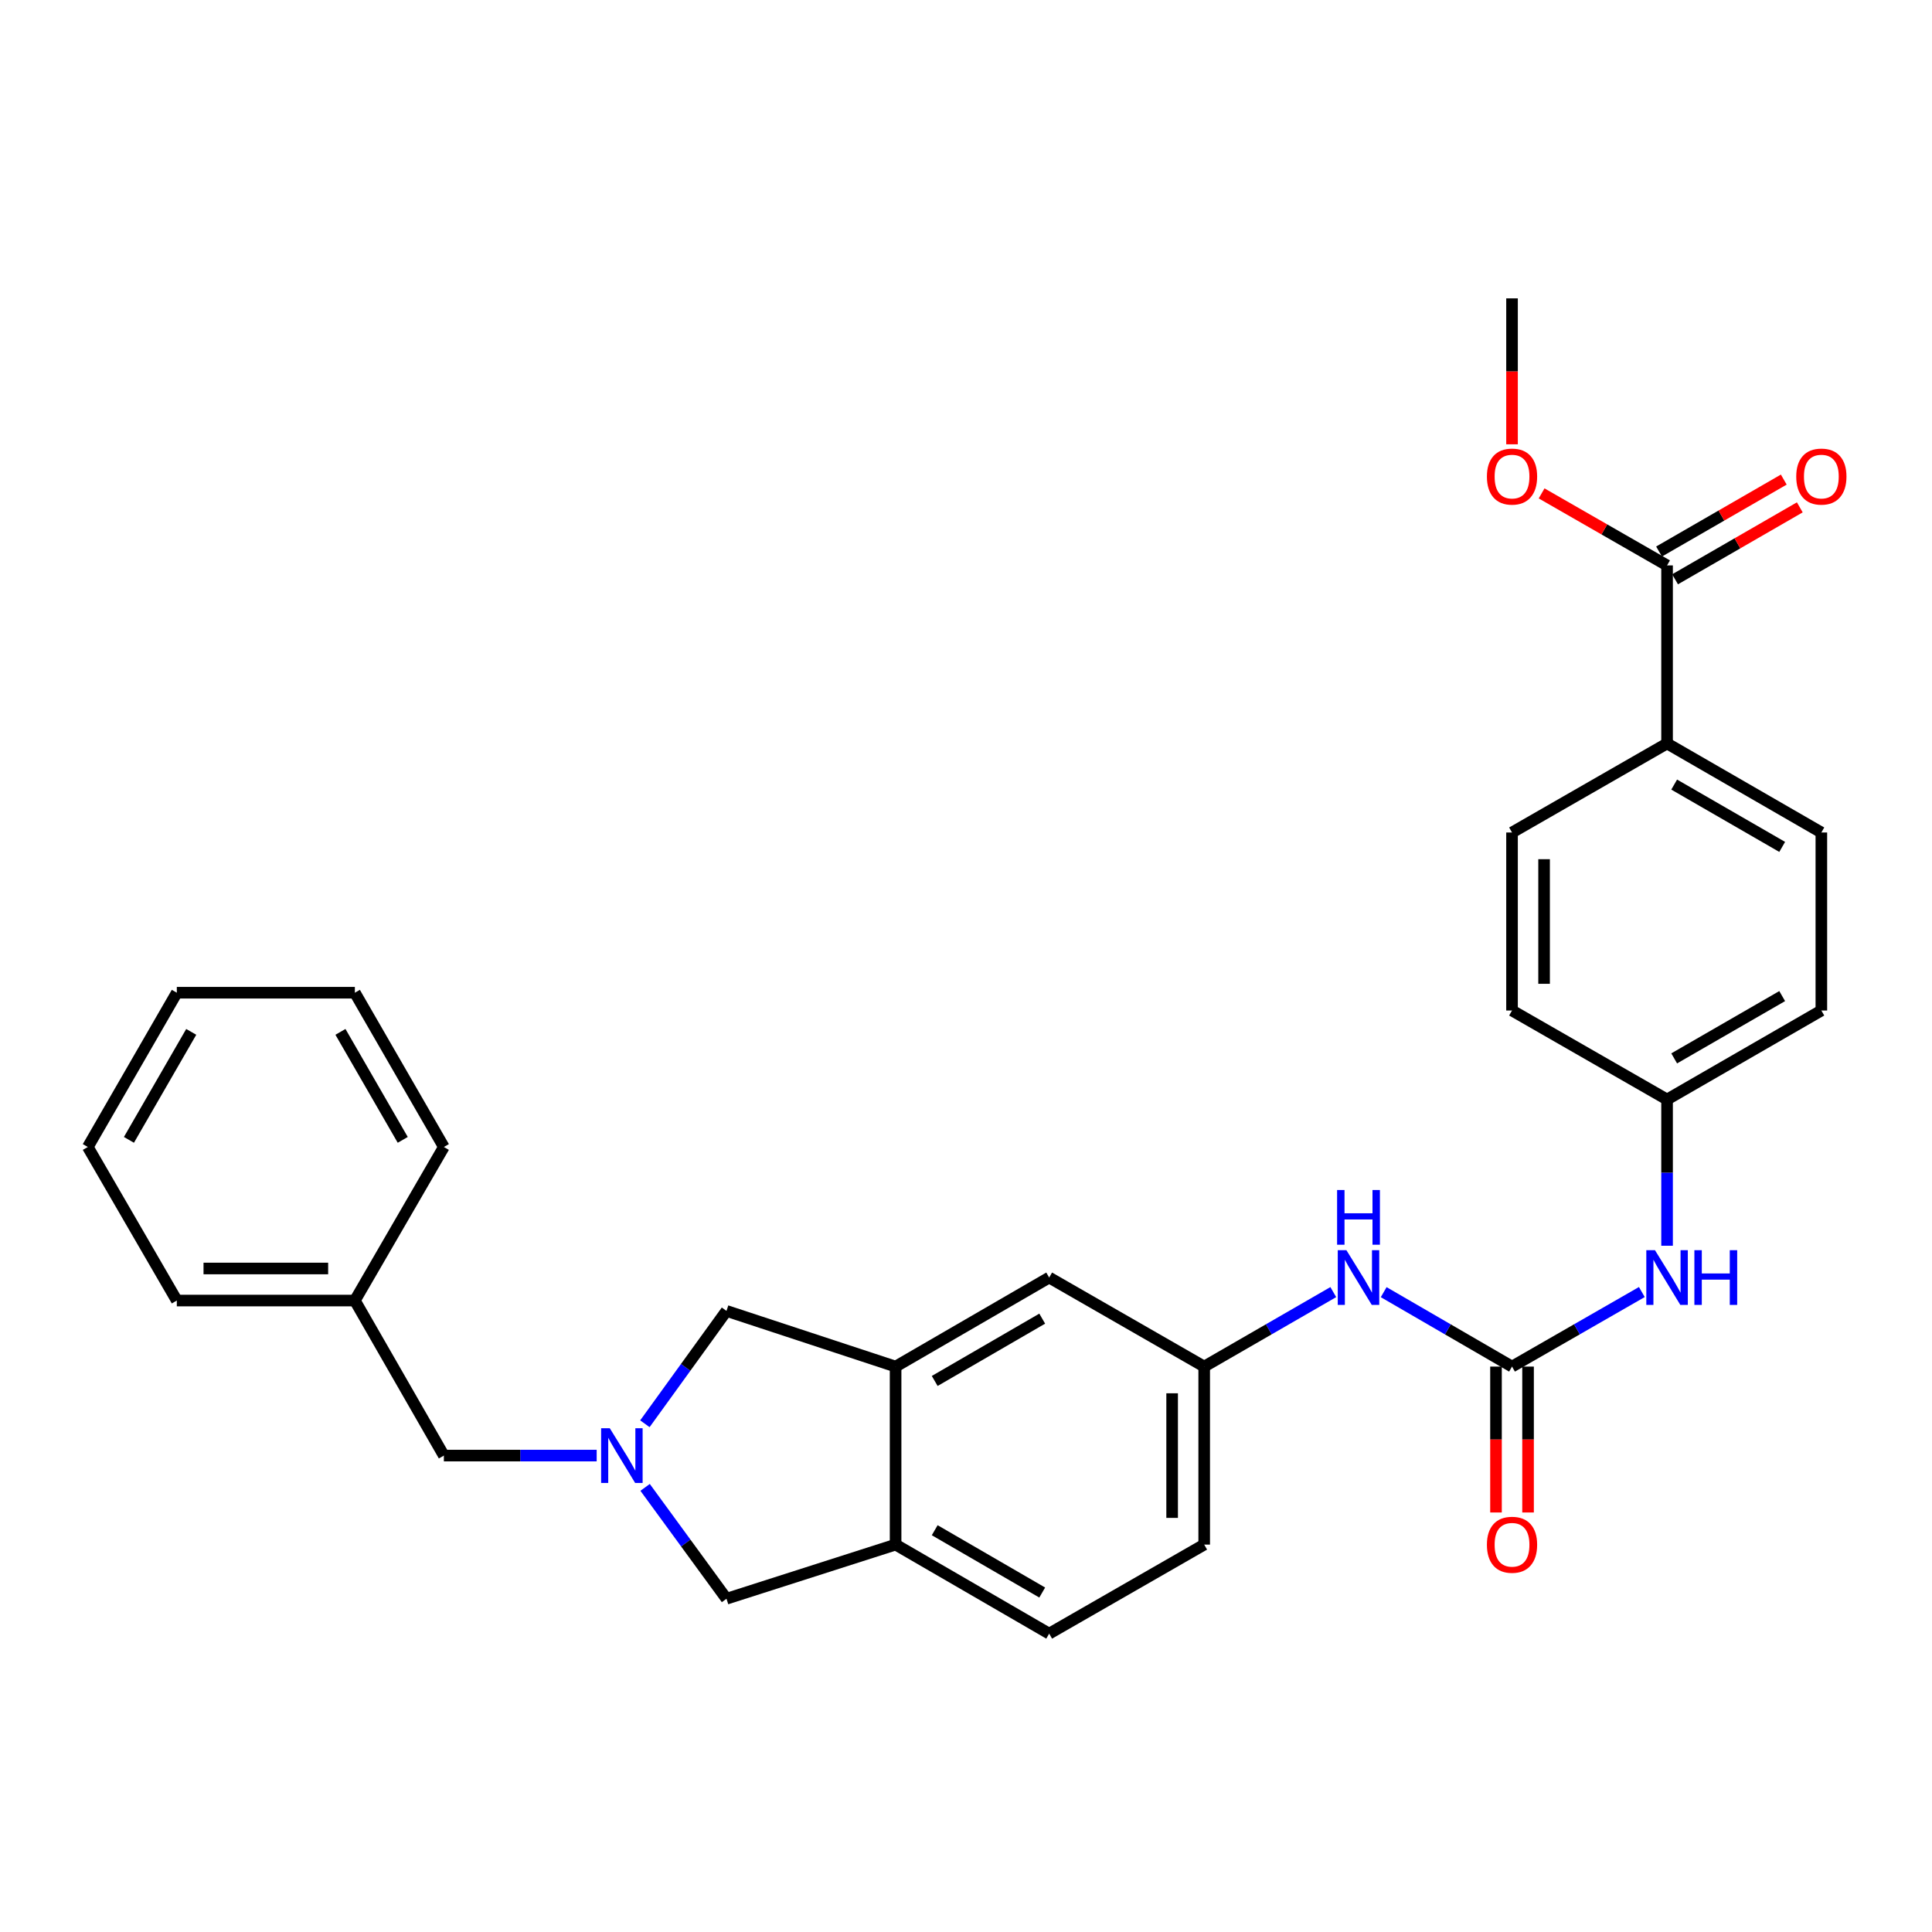 <?xml version='1.0' encoding='iso-8859-1'?>
<svg version='1.1' baseProfile='full'
              xmlns='http://www.w3.org/2000/svg'
                      xmlns:rdkit='http://www.rdkit.org/xml'
                      xmlns:xlink='http://www.w3.org/1999/xlink'
                  xml:space='preserve'
width='1000px' height='1000px' viewBox='0 0 1000 1000'>
<!-- END OF HEADER -->
<rect style='opacity:1.0;fill:#FFFFFF;stroke:none' width='1000' height='1000' x='0' y='0'> </rect>
<path class='bond-4' d='M 333.791,736.937 L 354.911,707.732' style='fill:none;fill-rule:evenodd;stroke:#0000FF;stroke-width:6px;stroke-linecap:butt;stroke-linejoin:miter;stroke-opacity:1' />
<path class='bond-4' d='M 354.911,707.732 L 376.03,678.526' style='fill:none;fill-rule:evenodd;stroke:#000000;stroke-width:6px;stroke-linecap:butt;stroke-linejoin:miter;stroke-opacity:1' />
<path class='bond-6' d='M 333.905,769.862 L 354.968,798.684' style='fill:none;fill-rule:evenodd;stroke:#0000FF;stroke-width:6px;stroke-linecap:butt;stroke-linejoin:miter;stroke-opacity:1' />
<path class='bond-6' d='M 354.968,798.684 L 376.03,827.506' style='fill:none;fill-rule:evenodd;stroke:#000000;stroke-width:6px;stroke-linecap:butt;stroke-linejoin:miter;stroke-opacity:1' />
<path class='bond-12' d='M 308.837,753.408 L 269.29,753.408' style='fill:none;fill-rule:evenodd;stroke:#0000FF;stroke-width:6px;stroke-linecap:butt;stroke-linejoin:miter;stroke-opacity:1' />
<path class='bond-12' d='M 269.29,753.408 L 229.742,753.408' style='fill:none;fill-rule:evenodd;stroke:#000000;stroke-width:6px;stroke-linecap:butt;stroke-linejoin:miter;stroke-opacity:1' />
<path class='bond-0' d='M 782.622,707.343 L 749.409,688.081' style='fill:none;fill-rule:evenodd;stroke:#000000;stroke-width:6px;stroke-linecap:butt;stroke-linejoin:miter;stroke-opacity:1' />
<path class='bond-0' d='M 749.409,688.081 L 716.195,668.82' style='fill:none;fill-rule:evenodd;stroke:#0000FF;stroke-width:6px;stroke-linecap:butt;stroke-linejoin:miter;stroke-opacity:1' />
<path class='bond-7' d='M 782.622,707.343 L 816.219,688.049' style='fill:none;fill-rule:evenodd;stroke:#000000;stroke-width:6px;stroke-linecap:butt;stroke-linejoin:miter;stroke-opacity:1' />
<path class='bond-7' d='M 816.219,688.049 L 849.816,668.756' style='fill:none;fill-rule:evenodd;stroke:#0000FF;stroke-width:6px;stroke-linecap:butt;stroke-linejoin:miter;stroke-opacity:1' />
<path class='bond-11' d='M 774.325,707.343 L 774.325,745.101' style='fill:none;fill-rule:evenodd;stroke:#000000;stroke-width:6px;stroke-linecap:butt;stroke-linejoin:miter;stroke-opacity:1' />
<path class='bond-11' d='M 774.325,745.101 L 774.325,782.858' style='fill:none;fill-rule:evenodd;stroke:#FF0000;stroke-width:6px;stroke-linecap:butt;stroke-linejoin:miter;stroke-opacity:1' />
<path class='bond-11' d='M 790.919,707.343 L 790.919,745.101' style='fill:none;fill-rule:evenodd;stroke:#000000;stroke-width:6px;stroke-linecap:butt;stroke-linejoin:miter;stroke-opacity:1' />
<path class='bond-11' d='M 790.919,745.101 L 790.919,782.858' style='fill:none;fill-rule:evenodd;stroke:#FF0000;stroke-width:6px;stroke-linecap:butt;stroke-linejoin:miter;stroke-opacity:1' />
<path class='bond-1' d='M 463.56,707.343 L 376.03,678.526' style='fill:none;fill-rule:evenodd;stroke:#000000;stroke-width:6px;stroke-linecap:butt;stroke-linejoin:miter;stroke-opacity:1' />
<path class='bond-9' d='M 463.56,707.343 L 543.051,661.259' style='fill:none;fill-rule:evenodd;stroke:#000000;stroke-width:6px;stroke-linecap:butt;stroke-linejoin:miter;stroke-opacity:1' />
<path class='bond-9' d='M 483.806,714.786 L 539.45,682.527' style='fill:none;fill-rule:evenodd;stroke:#000000;stroke-width:6px;stroke-linecap:butt;stroke-linejoin:miter;stroke-opacity:1' />
<path class='bond-29' d='M 463.56,707.343 L 463.56,799.482' style='fill:none;fill-rule:evenodd;stroke:#000000;stroke-width:6px;stroke-linecap:butt;stroke-linejoin:miter;stroke-opacity:1' />
<path class='bond-2' d='M 463.56,799.482 L 376.03,827.506' style='fill:none;fill-rule:evenodd;stroke:#000000;stroke-width:6px;stroke-linecap:butt;stroke-linejoin:miter;stroke-opacity:1' />
<path class='bond-14' d='M 463.56,799.482 L 543.051,845.565' style='fill:none;fill-rule:evenodd;stroke:#000000;stroke-width:6px;stroke-linecap:butt;stroke-linejoin:miter;stroke-opacity:1' />
<path class='bond-14' d='M 483.806,792.039 L 539.45,824.297' style='fill:none;fill-rule:evenodd;stroke:#000000;stroke-width:6px;stroke-linecap:butt;stroke-linejoin:miter;stroke-opacity:1' />
<path class='bond-3' d='M 862.869,292.657 L 862.869,384.815' style='fill:none;fill-rule:evenodd;stroke:#000000;stroke-width:6px;stroke-linecap:butt;stroke-linejoin:miter;stroke-opacity:1' />
<path class='bond-13' d='M 867.015,299.844 L 899.292,281.226' style='fill:none;fill-rule:evenodd;stroke:#000000;stroke-width:6px;stroke-linecap:butt;stroke-linejoin:miter;stroke-opacity:1' />
<path class='bond-13' d='M 899.292,281.226 L 931.57,262.607' style='fill:none;fill-rule:evenodd;stroke:#FF0000;stroke-width:6px;stroke-linecap:butt;stroke-linejoin:miter;stroke-opacity:1' />
<path class='bond-13' d='M 858.724,285.47 L 891.001,266.852' style='fill:none;fill-rule:evenodd;stroke:#000000;stroke-width:6px;stroke-linecap:butt;stroke-linejoin:miter;stroke-opacity:1' />
<path class='bond-13' d='M 891.001,266.852 L 923.279,248.234' style='fill:none;fill-rule:evenodd;stroke:#FF0000;stroke-width:6px;stroke-linecap:butt;stroke-linejoin:miter;stroke-opacity:1' />
<path class='bond-19' d='M 862.869,292.657 L 830.402,274.02' style='fill:none;fill-rule:evenodd;stroke:#000000;stroke-width:6px;stroke-linecap:butt;stroke-linejoin:miter;stroke-opacity:1' />
<path class='bond-19' d='M 830.402,274.02 L 797.935,255.383' style='fill:none;fill-rule:evenodd;stroke:#FF0000;stroke-width:6px;stroke-linecap:butt;stroke-linejoin:miter;stroke-opacity:1' />
<path class='bond-5' d='M 690.113,668.786 L 656.701,688.065' style='fill:none;fill-rule:evenodd;stroke:#0000FF;stroke-width:6px;stroke-linecap:butt;stroke-linejoin:miter;stroke-opacity:1' />
<path class='bond-5' d='M 656.701,688.065 L 623.289,707.343' style='fill:none;fill-rule:evenodd;stroke:#000000;stroke-width:6px;stroke-linecap:butt;stroke-linejoin:miter;stroke-opacity:1' />
<path class='bond-17' d='M 862.869,644.796 L 862.869,606.949' style='fill:none;fill-rule:evenodd;stroke:#0000FF;stroke-width:6px;stroke-linecap:butt;stroke-linejoin:miter;stroke-opacity:1' />
<path class='bond-17' d='M 862.869,606.949 L 862.869,569.102' style='fill:none;fill-rule:evenodd;stroke:#000000;stroke-width:6px;stroke-linecap:butt;stroke-linejoin:miter;stroke-opacity:1' />
<path class='bond-8' d='M 862.869,384.815 L 942.729,430.898' style='fill:none;fill-rule:evenodd;stroke:#000000;stroke-width:6px;stroke-linecap:butt;stroke-linejoin:miter;stroke-opacity:1' />
<path class='bond-8' d='M 866.555,406.099 L 922.457,438.358' style='fill:none;fill-rule:evenodd;stroke:#000000;stroke-width:6px;stroke-linecap:butt;stroke-linejoin:miter;stroke-opacity:1' />
<path class='bond-32' d='M 862.869,384.815 L 782.622,430.898' style='fill:none;fill-rule:evenodd;stroke:#000000;stroke-width:6px;stroke-linecap:butt;stroke-linejoin:miter;stroke-opacity:1' />
<path class='bond-10' d='M 543.051,661.259 L 623.289,707.343' style='fill:none;fill-rule:evenodd;stroke:#000000;stroke-width:6px;stroke-linecap:butt;stroke-linejoin:miter;stroke-opacity:1' />
<path class='bond-30' d='M 623.289,707.343 L 623.289,799.482' style='fill:none;fill-rule:evenodd;stroke:#000000;stroke-width:6px;stroke-linecap:butt;stroke-linejoin:miter;stroke-opacity:1' />
<path class='bond-30' d='M 606.696,721.164 L 606.696,785.661' style='fill:none;fill-rule:evenodd;stroke:#000000;stroke-width:6px;stroke-linecap:butt;stroke-linejoin:miter;stroke-opacity:1' />
<path class='bond-22' d='M 229.742,753.408 L 183.677,673.161' style='fill:none;fill-rule:evenodd;stroke:#000000;stroke-width:6px;stroke-linecap:butt;stroke-linejoin:miter;stroke-opacity:1' />
<path class='bond-18' d='M 543.051,845.565 L 623.289,799.482' style='fill:none;fill-rule:evenodd;stroke:#000000;stroke-width:6px;stroke-linecap:butt;stroke-linejoin:miter;stroke-opacity:1' />
<path class='bond-15' d='M 942.729,430.898 L 942.729,523.037' style='fill:none;fill-rule:evenodd;stroke:#000000;stroke-width:6px;stroke-linecap:butt;stroke-linejoin:miter;stroke-opacity:1' />
<path class='bond-16' d='M 782.622,430.898 L 782.622,523.037' style='fill:none;fill-rule:evenodd;stroke:#000000;stroke-width:6px;stroke-linecap:butt;stroke-linejoin:miter;stroke-opacity:1' />
<path class='bond-16' d='M 799.215,444.719 L 799.215,509.216' style='fill:none;fill-rule:evenodd;stroke:#000000;stroke-width:6px;stroke-linecap:butt;stroke-linejoin:miter;stroke-opacity:1' />
<path class='bond-20' d='M 862.869,569.102 L 782.622,523.037' style='fill:none;fill-rule:evenodd;stroke:#000000;stroke-width:6px;stroke-linecap:butt;stroke-linejoin:miter;stroke-opacity:1' />
<path class='bond-21' d='M 862.869,569.102 L 942.729,523.037' style='fill:none;fill-rule:evenodd;stroke:#000000;stroke-width:6px;stroke-linecap:butt;stroke-linejoin:miter;stroke-opacity:1' />
<path class='bond-21' d='M 866.557,547.819 L 922.459,515.573' style='fill:none;fill-rule:evenodd;stroke:#000000;stroke-width:6px;stroke-linecap:butt;stroke-linejoin:miter;stroke-opacity:1' />
<path class='bond-23' d='M 782.622,229.968 L 782.622,192.202' style='fill:none;fill-rule:evenodd;stroke:#FF0000;stroke-width:6px;stroke-linecap:butt;stroke-linejoin:miter;stroke-opacity:1' />
<path class='bond-23' d='M 782.622,192.202 L 782.622,154.435' style='fill:none;fill-rule:evenodd;stroke:#000000;stroke-width:6px;stroke-linecap:butt;stroke-linejoin:miter;stroke-opacity:1' />
<path class='bond-24' d='M 183.677,673.161 L 91.519,673.161' style='fill:none;fill-rule:evenodd;stroke:#000000;stroke-width:6px;stroke-linecap:butt;stroke-linejoin:miter;stroke-opacity:1' />
<path class='bond-24' d='M 169.853,656.567 L 105.343,656.567' style='fill:none;fill-rule:evenodd;stroke:#000000;stroke-width:6px;stroke-linecap:butt;stroke-linejoin:miter;stroke-opacity:1' />
<path class='bond-25' d='M 183.677,673.161 L 229.742,593.679' style='fill:none;fill-rule:evenodd;stroke:#000000;stroke-width:6px;stroke-linecap:butt;stroke-linejoin:miter;stroke-opacity:1' />
<path class='bond-27' d='M 91.519,673.161 L 45.455,593.679' style='fill:none;fill-rule:evenodd;stroke:#000000;stroke-width:6px;stroke-linecap:butt;stroke-linejoin:miter;stroke-opacity:1' />
<path class='bond-26' d='M 229.742,593.679 L 183.677,513.828' style='fill:none;fill-rule:evenodd;stroke:#000000;stroke-width:6px;stroke-linecap:butt;stroke-linejoin:miter;stroke-opacity:1' />
<path class='bond-26' d='M 208.459,589.993 L 176.214,534.097' style='fill:none;fill-rule:evenodd;stroke:#000000;stroke-width:6px;stroke-linecap:butt;stroke-linejoin:miter;stroke-opacity:1' />
<path class='bond-28' d='M 183.677,513.828 L 91.519,513.828' style='fill:none;fill-rule:evenodd;stroke:#000000;stroke-width:6px;stroke-linecap:butt;stroke-linejoin:miter;stroke-opacity:1' />
<path class='bond-31' d='M 45.455,593.679 L 91.519,513.828' style='fill:none;fill-rule:evenodd;stroke:#000000;stroke-width:6px;stroke-linecap:butt;stroke-linejoin:miter;stroke-opacity:1' />
<path class='bond-31' d='M 66.737,589.993 L 98.983,534.097' style='fill:none;fill-rule:evenodd;stroke:#000000;stroke-width:6px;stroke-linecap:butt;stroke-linejoin:miter;stroke-opacity:1' />
<path  class='atom-0' d='M 315.621 739.248
L 324.901 754.248
Q 325.821 755.728, 327.301 758.408
Q 328.781 761.088, 328.861 761.248
L 328.861 739.248
L 332.621 739.248
L 332.621 767.568
L 328.741 767.568
L 318.781 751.168
Q 317.621 749.248, 316.381 747.048
Q 315.181 744.848, 314.821 744.168
L 314.821 767.568
L 311.141 767.568
L 311.141 739.248
L 315.621 739.248
' fill='#0000FF'/>
<path  class='atom-6' d='M 696.899 647.099
L 706.179 662.099
Q 707.099 663.579, 708.579 666.259
Q 710.059 668.939, 710.139 669.099
L 710.139 647.099
L 713.899 647.099
L 713.899 675.419
L 710.019 675.419
L 700.059 659.019
Q 698.899 657.099, 697.659 654.899
Q 696.459 652.699, 696.099 652.019
L 696.099 675.419
L 692.419 675.419
L 692.419 647.099
L 696.899 647.099
' fill='#0000FF'/>
<path  class='atom-6' d='M 692.079 615.947
L 695.919 615.947
L 695.919 627.987
L 710.399 627.987
L 710.399 615.947
L 714.239 615.947
L 714.239 644.267
L 710.399 644.267
L 710.399 631.187
L 695.919 631.187
L 695.919 644.267
L 692.079 644.267
L 692.079 615.947
' fill='#0000FF'/>
<path  class='atom-8' d='M 856.609 647.099
L 865.889 662.099
Q 866.809 663.579, 868.289 666.259
Q 869.769 668.939, 869.849 669.099
L 869.849 647.099
L 873.609 647.099
L 873.609 675.419
L 869.729 675.419
L 859.769 659.019
Q 858.609 657.099, 857.369 654.899
Q 856.169 652.699, 855.809 652.019
L 855.809 675.419
L 852.129 675.419
L 852.129 647.099
L 856.609 647.099
' fill='#0000FF'/>
<path  class='atom-8' d='M 877.009 647.099
L 880.849 647.099
L 880.849 659.139
L 895.329 659.139
L 895.329 647.099
L 899.169 647.099
L 899.169 675.419
L 895.329 675.419
L 895.329 662.339
L 880.849 662.339
L 880.849 675.419
L 877.009 675.419
L 877.009 647.099
' fill='#0000FF'/>
<path  class='atom-12' d='M 769.622 799.562
Q 769.622 792.762, 772.982 788.962
Q 776.342 785.162, 782.622 785.162
Q 788.902 785.162, 792.262 788.962
Q 795.622 792.762, 795.622 799.562
Q 795.622 806.442, 792.222 810.362
Q 788.822 814.242, 782.622 814.242
Q 776.382 814.242, 772.982 810.362
Q 769.622 806.482, 769.622 799.562
M 782.622 811.042
Q 786.942 811.042, 789.262 808.162
Q 791.622 805.242, 791.622 799.562
Q 791.622 794.002, 789.262 791.202
Q 786.942 788.362, 782.622 788.362
Q 778.302 788.362, 775.942 791.162
Q 773.622 793.962, 773.622 799.562
Q 773.622 805.282, 775.942 808.162
Q 778.302 811.042, 782.622 811.042
' fill='#FF0000'/>
<path  class='atom-14' d='M 929.729 246.672
Q 929.729 239.872, 933.089 236.072
Q 936.449 232.272, 942.729 232.272
Q 949.009 232.272, 952.369 236.072
Q 955.729 239.872, 955.729 246.672
Q 955.729 253.552, 952.329 257.472
Q 948.929 261.352, 942.729 261.352
Q 936.489 261.352, 933.089 257.472
Q 929.729 253.592, 929.729 246.672
M 942.729 258.152
Q 947.049 258.152, 949.369 255.272
Q 951.729 252.352, 951.729 246.672
Q 951.729 241.112, 949.369 238.312
Q 947.049 235.472, 942.729 235.472
Q 938.409 235.472, 936.049 238.272
Q 933.729 241.072, 933.729 246.672
Q 933.729 252.392, 936.049 255.272
Q 938.409 258.152, 942.729 258.152
' fill='#FF0000'/>
<path  class='atom-20' d='M 769.622 246.672
Q 769.622 239.872, 772.982 236.072
Q 776.342 232.272, 782.622 232.272
Q 788.902 232.272, 792.262 236.072
Q 795.622 239.872, 795.622 246.672
Q 795.622 253.552, 792.222 257.472
Q 788.822 261.352, 782.622 261.352
Q 776.382 261.352, 772.982 257.472
Q 769.622 253.592, 769.622 246.672
M 782.622 258.152
Q 786.942 258.152, 789.262 255.272
Q 791.622 252.352, 791.622 246.672
Q 791.622 241.112, 789.262 238.312
Q 786.942 235.472, 782.622 235.472
Q 778.302 235.472, 775.942 238.272
Q 773.622 241.072, 773.622 246.672
Q 773.622 252.392, 775.942 255.272
Q 778.302 258.152, 782.622 258.152
' fill='#FF0000'/>
</svg>
